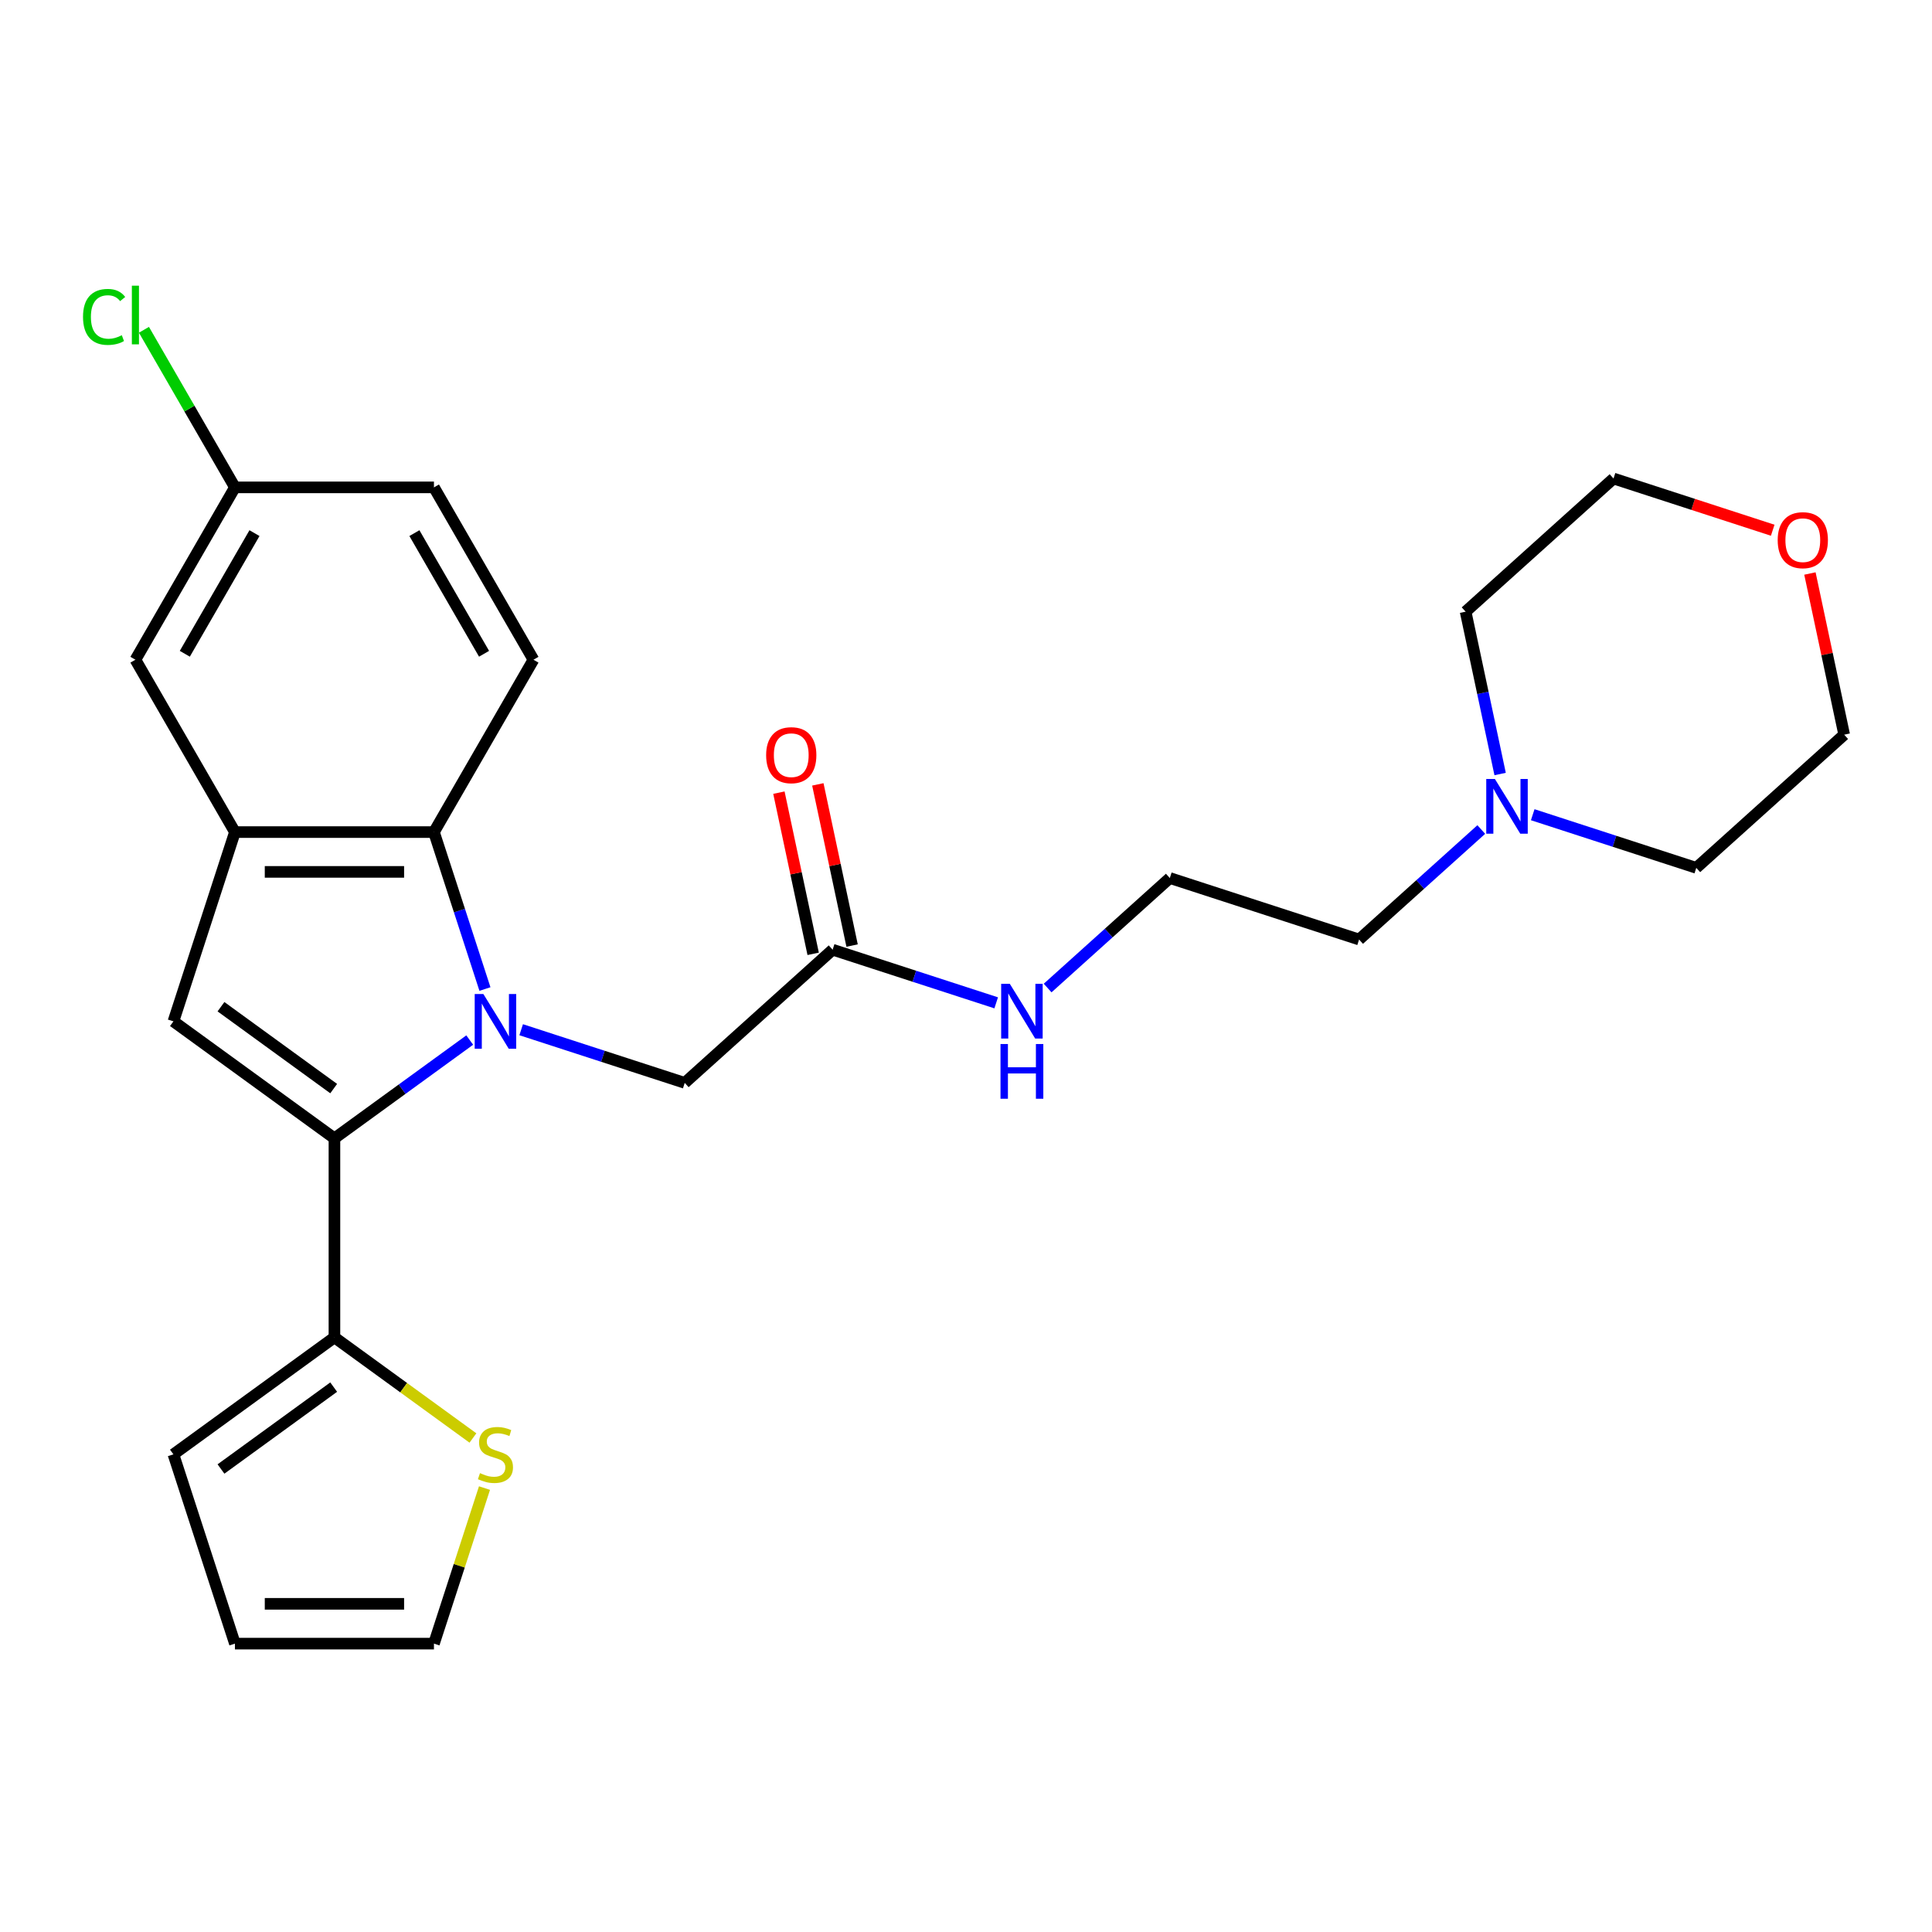 <?xml version='1.0' encoding='iso-8859-1'?>
<svg version='1.1' baseProfile='full'
              xmlns='http://www.w3.org/2000/svg'
                      xmlns:rdkit='http://www.rdkit.org/xml'
                      xmlns:xlink='http://www.w3.org/1999/xlink'
                  xml:space='preserve'
width='1000px' height='1000px' viewBox='0 0 1000 1000'>
<!-- END OF HEADER -->
<rect style='opacity:1.0;fill:#FFFFFF;stroke:none' width='1000' height='1000' x='0' y='0'> </rect>
<path class='bond-0' d='M 243.129,538.331 L 208.117,563.769' style='fill:none;fill-rule:evenodd;stroke:#0000FF;stroke-width:6px;stroke-linecap:butt;stroke-linejoin:miter;stroke-opacity:1' />
<path class='bond-0' d='M 208.117,563.769 L 173.105,589.207' style='fill:none;fill-rule:evenodd;stroke:#000000;stroke-width:6px;stroke-linecap:butt;stroke-linejoin:miter;stroke-opacity:1' />
<path class='bond-2' d='M 251.007,511.922 L 237.809,471.304' style='fill:none;fill-rule:evenodd;stroke:#0000FF;stroke-width:6px;stroke-linecap:butt;stroke-linejoin:miter;stroke-opacity:1' />
<path class='bond-2' d='M 237.809,471.304 L 224.611,430.685' style='fill:none;fill-rule:evenodd;stroke:#000000;stroke-width:6px;stroke-linecap:butt;stroke-linejoin:miter;stroke-opacity:1' />
<path class='bond-5' d='M 269.76,532.983 L 312.088,546.737' style='fill:none;fill-rule:evenodd;stroke:#0000FF;stroke-width:6px;stroke-linecap:butt;stroke-linejoin:miter;stroke-opacity:1' />
<path class='bond-5' d='M 312.088,546.737 L 354.416,560.49' style='fill:none;fill-rule:evenodd;stroke:#000000;stroke-width:6px;stroke-linecap:butt;stroke-linejoin:miter;stroke-opacity:1' />
<path class='bond-1' d='M 173.105,589.207 L 89.765,528.657' style='fill:none;fill-rule:evenodd;stroke:#000000;stroke-width:6px;stroke-linecap:butt;stroke-linejoin:miter;stroke-opacity:1' />
<path class='bond-1' d='M 172.714,563.456 L 114.376,521.071' style='fill:none;fill-rule:evenodd;stroke:#000000;stroke-width:6px;stroke-linecap:butt;stroke-linejoin:miter;stroke-opacity:1' />
<path class='bond-4' d='M 173.105,589.207 L 173.105,692.22' style='fill:none;fill-rule:evenodd;stroke:#000000;stroke-width:6px;stroke-linecap:butt;stroke-linejoin:miter;stroke-opacity:1' />
<path class='bond-26' d='M 89.765,528.657 L 121.598,430.685' style='fill:none;fill-rule:evenodd;stroke:#000000;stroke-width:6px;stroke-linecap:butt;stroke-linejoin:miter;stroke-opacity:1' />
<path class='bond-3' d='M 224.611,430.685 L 121.598,430.685' style='fill:none;fill-rule:evenodd;stroke:#000000;stroke-width:6px;stroke-linecap:butt;stroke-linejoin:miter;stroke-opacity:1' />
<path class='bond-3' d='M 209.159,451.288 L 137.05,451.288' style='fill:none;fill-rule:evenodd;stroke:#000000;stroke-width:6px;stroke-linecap:butt;stroke-linejoin:miter;stroke-opacity:1' />
<path class='bond-8' d='M 224.611,430.685 L 276.118,341.473' style='fill:none;fill-rule:evenodd;stroke:#000000;stroke-width:6px;stroke-linecap:butt;stroke-linejoin:miter;stroke-opacity:1' />
<path class='bond-10' d='M 121.598,430.685 L 70.091,341.473' style='fill:none;fill-rule:evenodd;stroke:#000000;stroke-width:6px;stroke-linecap:butt;stroke-linejoin:miter;stroke-opacity:1' />
<path class='bond-6' d='M 173.105,692.22 L 208.947,718.261' style='fill:none;fill-rule:evenodd;stroke:#000000;stroke-width:6px;stroke-linecap:butt;stroke-linejoin:miter;stroke-opacity:1' />
<path class='bond-6' d='M 208.947,718.261 L 244.789,744.302' style='fill:none;fill-rule:evenodd;stroke:#CCCC00;stroke-width:6px;stroke-linecap:butt;stroke-linejoin:miter;stroke-opacity:1' />
<path class='bond-11' d='M 173.105,692.22 L 89.765,752.77' style='fill:none;fill-rule:evenodd;stroke:#000000;stroke-width:6px;stroke-linecap:butt;stroke-linejoin:miter;stroke-opacity:1' />
<path class='bond-11' d='M 172.714,717.97 L 114.376,760.355' style='fill:none;fill-rule:evenodd;stroke:#000000;stroke-width:6px;stroke-linecap:butt;stroke-linejoin:miter;stroke-opacity:1' />
<path class='bond-7' d='M 354.416,560.49 L 430.97,491.56' style='fill:none;fill-rule:evenodd;stroke:#000000;stroke-width:6px;stroke-linecap:butt;stroke-linejoin:miter;stroke-opacity:1' />
<path class='bond-12' d='M 250.773,770.225 L 237.692,810.483' style='fill:none;fill-rule:evenodd;stroke:#CCCC00;stroke-width:6px;stroke-linecap:butt;stroke-linejoin:miter;stroke-opacity:1' />
<path class='bond-12' d='M 237.692,810.483 L 224.611,850.741' style='fill:none;fill-rule:evenodd;stroke:#000000;stroke-width:6px;stroke-linecap:butt;stroke-linejoin:miter;stroke-opacity:1' />
<path class='bond-14' d='M 441.046,489.419 L 432.179,447.705' style='fill:none;fill-rule:evenodd;stroke:#000000;stroke-width:6px;stroke-linecap:butt;stroke-linejoin:miter;stroke-opacity:1' />
<path class='bond-14' d='M 432.179,447.705 L 423.313,405.992' style='fill:none;fill-rule:evenodd;stroke:#FF0000;stroke-width:6px;stroke-linecap:butt;stroke-linejoin:miter;stroke-opacity:1' />
<path class='bond-14' d='M 420.893,493.702 L 412.027,451.989' style='fill:none;fill-rule:evenodd;stroke:#000000;stroke-width:6px;stroke-linecap:butt;stroke-linejoin:miter;stroke-opacity:1' />
<path class='bond-14' d='M 412.027,451.989 L 403.16,410.275' style='fill:none;fill-rule:evenodd;stroke:#FF0000;stroke-width:6px;stroke-linecap:butt;stroke-linejoin:miter;stroke-opacity:1' />
<path class='bond-16' d='M 430.97,491.56 L 473.298,505.314' style='fill:none;fill-rule:evenodd;stroke:#000000;stroke-width:6px;stroke-linecap:butt;stroke-linejoin:miter;stroke-opacity:1' />
<path class='bond-16' d='M 473.298,505.314 L 515.626,519.067' style='fill:none;fill-rule:evenodd;stroke:#0000FF;stroke-width:6px;stroke-linecap:butt;stroke-linejoin:miter;stroke-opacity:1' />
<path class='bond-18' d='M 276.118,341.473 L 224.611,252.261' style='fill:none;fill-rule:evenodd;stroke:#000000;stroke-width:6px;stroke-linecap:butt;stroke-linejoin:miter;stroke-opacity:1' />
<path class='bond-18' d='M 250.55,338.393 L 214.495,275.944' style='fill:none;fill-rule:evenodd;stroke:#000000;stroke-width:6px;stroke-linecap:butt;stroke-linejoin:miter;stroke-opacity:1' />
<path class='bond-9' d='M 766.705,429.357 L 735.086,457.827' style='fill:none;fill-rule:evenodd;stroke:#0000FF;stroke-width:6px;stroke-linecap:butt;stroke-linejoin:miter;stroke-opacity:1' />
<path class='bond-9' d='M 735.086,457.827 L 703.466,486.297' style='fill:none;fill-rule:evenodd;stroke:#000000;stroke-width:6px;stroke-linecap:butt;stroke-linejoin:miter;stroke-opacity:1' />
<path class='bond-22' d='M 776.463,400.632 L 767.533,358.619' style='fill:none;fill-rule:evenodd;stroke:#0000FF;stroke-width:6px;stroke-linecap:butt;stroke-linejoin:miter;stroke-opacity:1' />
<path class='bond-22' d='M 767.533,358.619 L 758.602,316.605' style='fill:none;fill-rule:evenodd;stroke:#000000;stroke-width:6px;stroke-linecap:butt;stroke-linejoin:miter;stroke-opacity:1' />
<path class='bond-23' d='M 793.335,421.694 L 835.664,435.447' style='fill:none;fill-rule:evenodd;stroke:#0000FF;stroke-width:6px;stroke-linecap:butt;stroke-linejoin:miter;stroke-opacity:1' />
<path class='bond-23' d='M 835.664,435.447 L 877.992,449.2' style='fill:none;fill-rule:evenodd;stroke:#000000;stroke-width:6px;stroke-linecap:butt;stroke-linejoin:miter;stroke-opacity:1' />
<path class='bond-27' d='M 70.091,341.473 L 121.598,252.261' style='fill:none;fill-rule:evenodd;stroke:#000000;stroke-width:6px;stroke-linecap:butt;stroke-linejoin:miter;stroke-opacity:1' />
<path class='bond-27' d='M 95.66,338.393 L 131.715,275.944' style='fill:none;fill-rule:evenodd;stroke:#000000;stroke-width:6px;stroke-linecap:butt;stroke-linejoin:miter;stroke-opacity:1' />
<path class='bond-13' d='M 89.765,752.77 L 121.598,850.741' style='fill:none;fill-rule:evenodd;stroke:#000000;stroke-width:6px;stroke-linecap:butt;stroke-linejoin:miter;stroke-opacity:1' />
<path class='bond-28' d='M 224.611,850.741 L 121.598,850.741' style='fill:none;fill-rule:evenodd;stroke:#000000;stroke-width:6px;stroke-linecap:butt;stroke-linejoin:miter;stroke-opacity:1' />
<path class='bond-28' d='M 209.159,830.138 L 137.05,830.138' style='fill:none;fill-rule:evenodd;stroke:#000000;stroke-width:6px;stroke-linecap:butt;stroke-linejoin:miter;stroke-opacity:1' />
<path class='bond-15' d='M 936.813,296.844 L 945.679,338.557' style='fill:none;fill-rule:evenodd;stroke:#FF0000;stroke-width:6px;stroke-linecap:butt;stroke-linejoin:miter;stroke-opacity:1' />
<path class='bond-15' d='M 945.679,338.557 L 954.545,380.271' style='fill:none;fill-rule:evenodd;stroke:#000000;stroke-width:6px;stroke-linecap:butt;stroke-linejoin:miter;stroke-opacity:1' />
<path class='bond-29' d='M 917.552,274.448 L 876.354,261.062' style='fill:none;fill-rule:evenodd;stroke:#FF0000;stroke-width:6px;stroke-linecap:butt;stroke-linejoin:miter;stroke-opacity:1' />
<path class='bond-29' d='M 876.354,261.062 L 835.156,247.676' style='fill:none;fill-rule:evenodd;stroke:#000000;stroke-width:6px;stroke-linecap:butt;stroke-linejoin:miter;stroke-opacity:1' />
<path class='bond-20' d='M 542.256,511.404 L 573.876,482.934' style='fill:none;fill-rule:evenodd;stroke:#0000FF;stroke-width:6px;stroke-linecap:butt;stroke-linejoin:miter;stroke-opacity:1' />
<path class='bond-20' d='M 573.876,482.934 L 605.495,454.464' style='fill:none;fill-rule:evenodd;stroke:#000000;stroke-width:6px;stroke-linecap:butt;stroke-linejoin:miter;stroke-opacity:1' />
<path class='bond-17' d='M 121.598,252.261 L 224.611,252.261' style='fill:none;fill-rule:evenodd;stroke:#000000;stroke-width:6px;stroke-linecap:butt;stroke-linejoin:miter;stroke-opacity:1' />
<path class='bond-19' d='M 121.598,252.261 L 98.052,211.479' style='fill:none;fill-rule:evenodd;stroke:#000000;stroke-width:6px;stroke-linecap:butt;stroke-linejoin:miter;stroke-opacity:1' />
<path class='bond-19' d='M 98.052,211.479 L 74.507,170.697' style='fill:none;fill-rule:evenodd;stroke:#00CC00;stroke-width:6px;stroke-linecap:butt;stroke-linejoin:miter;stroke-opacity:1' />
<path class='bond-21' d='M 605.495,454.464 L 703.466,486.297' style='fill:none;fill-rule:evenodd;stroke:#000000;stroke-width:6px;stroke-linecap:butt;stroke-linejoin:miter;stroke-opacity:1' />
<path class='bond-24' d='M 758.602,316.605 L 835.156,247.676' style='fill:none;fill-rule:evenodd;stroke:#000000;stroke-width:6px;stroke-linecap:butt;stroke-linejoin:miter;stroke-opacity:1' />
<path class='bond-25' d='M 877.992,449.2 L 954.545,380.271' style='fill:none;fill-rule:evenodd;stroke:#000000;stroke-width:6px;stroke-linecap:butt;stroke-linejoin:miter;stroke-opacity:1' />
<path  class='atom-0' d='M 250.184 514.497
L 259.464 529.497
Q 260.384 530.977, 261.864 533.657
Q 263.344 536.337, 263.424 536.497
L 263.424 514.497
L 267.184 514.497
L 267.184 542.817
L 263.304 542.817
L 253.344 526.417
Q 252.184 524.497, 250.944 522.297
Q 249.744 520.097, 249.384 519.417
L 249.384 542.817
L 245.704 542.817
L 245.704 514.497
L 250.184 514.497
' fill='#0000FF'/>
<path  class='atom-7' d='M 248.444 762.49
Q 248.764 762.61, 250.084 763.17
Q 251.404 763.73, 252.844 764.09
Q 254.324 764.41, 255.764 764.41
Q 258.444 764.41, 260.004 763.13
Q 261.564 761.81, 261.564 759.53
Q 261.564 757.97, 260.764 757.01
Q 260.004 756.05, 258.804 755.53
Q 257.604 755.01, 255.604 754.41
Q 253.084 753.65, 251.564 752.93
Q 250.084 752.21, 249.004 750.69
Q 247.964 749.17, 247.964 746.61
Q 247.964 743.05, 250.364 740.85
Q 252.804 738.65, 257.604 738.65
Q 260.884 738.65, 264.604 740.21
L 263.684 743.29
Q 260.284 741.89, 257.724 741.89
Q 254.964 741.89, 253.444 743.05
Q 251.924 744.17, 251.964 746.13
Q 251.964 747.65, 252.724 748.57
Q 253.524 749.49, 254.644 750.01
Q 255.804 750.53, 257.724 751.13
Q 260.284 751.93, 261.804 752.73
Q 263.324 753.53, 264.404 755.17
Q 265.524 756.77, 265.524 759.53
Q 265.524 763.45, 262.884 765.57
Q 260.284 767.65, 255.924 767.65
Q 253.404 767.65, 251.484 767.09
Q 249.604 766.57, 247.364 765.65
L 248.444 762.49
' fill='#CCCC00'/>
<path  class='atom-10' d='M 773.76 403.207
L 783.04 418.207
Q 783.96 419.687, 785.44 422.367
Q 786.92 425.047, 787 425.207
L 787 403.207
L 790.76 403.207
L 790.76 431.527
L 786.88 431.527
L 776.92 415.127
Q 775.76 413.207, 774.52 411.007
Q 773.32 408.807, 772.96 408.127
L 772.96 431.527
L 769.28 431.527
L 769.28 403.207
L 773.76 403.207
' fill='#0000FF'/>
<path  class='atom-15' d='M 396.552 390.878
Q 396.552 384.078, 399.912 380.278
Q 403.272 376.478, 409.552 376.478
Q 415.832 376.478, 419.192 380.278
Q 422.552 384.078, 422.552 390.878
Q 422.552 397.758, 419.152 401.678
Q 415.752 405.558, 409.552 405.558
Q 403.312 405.558, 399.912 401.678
Q 396.552 397.798, 396.552 390.878
M 409.552 402.358
Q 413.872 402.358, 416.192 399.478
Q 418.552 396.558, 418.552 390.878
Q 418.552 385.318, 416.192 382.518
Q 413.872 379.678, 409.552 379.678
Q 405.232 379.678, 402.872 382.478
Q 400.552 385.278, 400.552 390.878
Q 400.552 396.598, 402.872 399.478
Q 405.232 402.358, 409.552 402.358
' fill='#FF0000'/>
<path  class='atom-16' d='M 920.128 279.589
Q 920.128 272.789, 923.488 268.989
Q 926.848 265.189, 933.128 265.189
Q 939.408 265.189, 942.768 268.989
Q 946.128 272.789, 946.128 279.589
Q 946.128 286.469, 942.728 290.389
Q 939.328 294.269, 933.128 294.269
Q 926.888 294.269, 923.488 290.389
Q 920.128 286.509, 920.128 279.589
M 933.128 291.069
Q 937.448 291.069, 939.768 288.189
Q 942.128 285.269, 942.128 279.589
Q 942.128 274.029, 939.768 271.229
Q 937.448 268.389, 933.128 268.389
Q 928.808 268.389, 926.448 271.189
Q 924.128 273.989, 924.128 279.589
Q 924.128 285.309, 926.448 288.189
Q 928.808 291.069, 933.128 291.069
' fill='#FF0000'/>
<path  class='atom-17' d='M 522.681 509.233
L 531.961 524.233
Q 532.881 525.713, 534.361 528.393
Q 535.841 531.073, 535.921 531.233
L 535.921 509.233
L 539.681 509.233
L 539.681 537.553
L 535.801 537.553
L 525.841 521.153
Q 524.681 519.233, 523.441 517.033
Q 522.241 514.833, 521.881 514.153
L 521.881 537.553
L 518.201 537.553
L 518.201 509.233
L 522.681 509.233
' fill='#0000FF'/>
<path  class='atom-17' d='M 517.861 540.385
L 521.701 540.385
L 521.701 552.425
L 536.181 552.425
L 536.181 540.385
L 540.021 540.385
L 540.021 568.705
L 536.181 568.705
L 536.181 555.625
L 521.701 555.625
L 521.701 568.705
L 517.861 568.705
L 517.861 540.385
' fill='#0000FF'/>
<path  class='atom-20' d='M 42.971 164.029
Q 42.971 156.989, 46.251 153.309
Q 49.571 149.589, 55.851 149.589
Q 61.691 149.589, 64.811 153.709
L 62.171 155.869
Q 59.891 152.869, 55.851 152.869
Q 51.571 152.869, 49.291 155.749
Q 47.051 158.589, 47.051 164.029
Q 47.051 169.629, 49.371 172.509
Q 51.731 175.389, 56.291 175.389
Q 59.411 175.389, 63.051 173.509
L 64.171 176.509
Q 62.691 177.469, 60.451 178.029
Q 58.211 178.589, 55.731 178.589
Q 49.571 178.589, 46.251 174.829
Q 42.971 171.069, 42.971 164.029
' fill='#00CC00'/>
<path  class='atom-20' d='M 68.251 147.869
L 71.931 147.869
L 71.931 178.229
L 68.251 178.229
L 68.251 147.869
' fill='#00CC00'/>
</svg>
